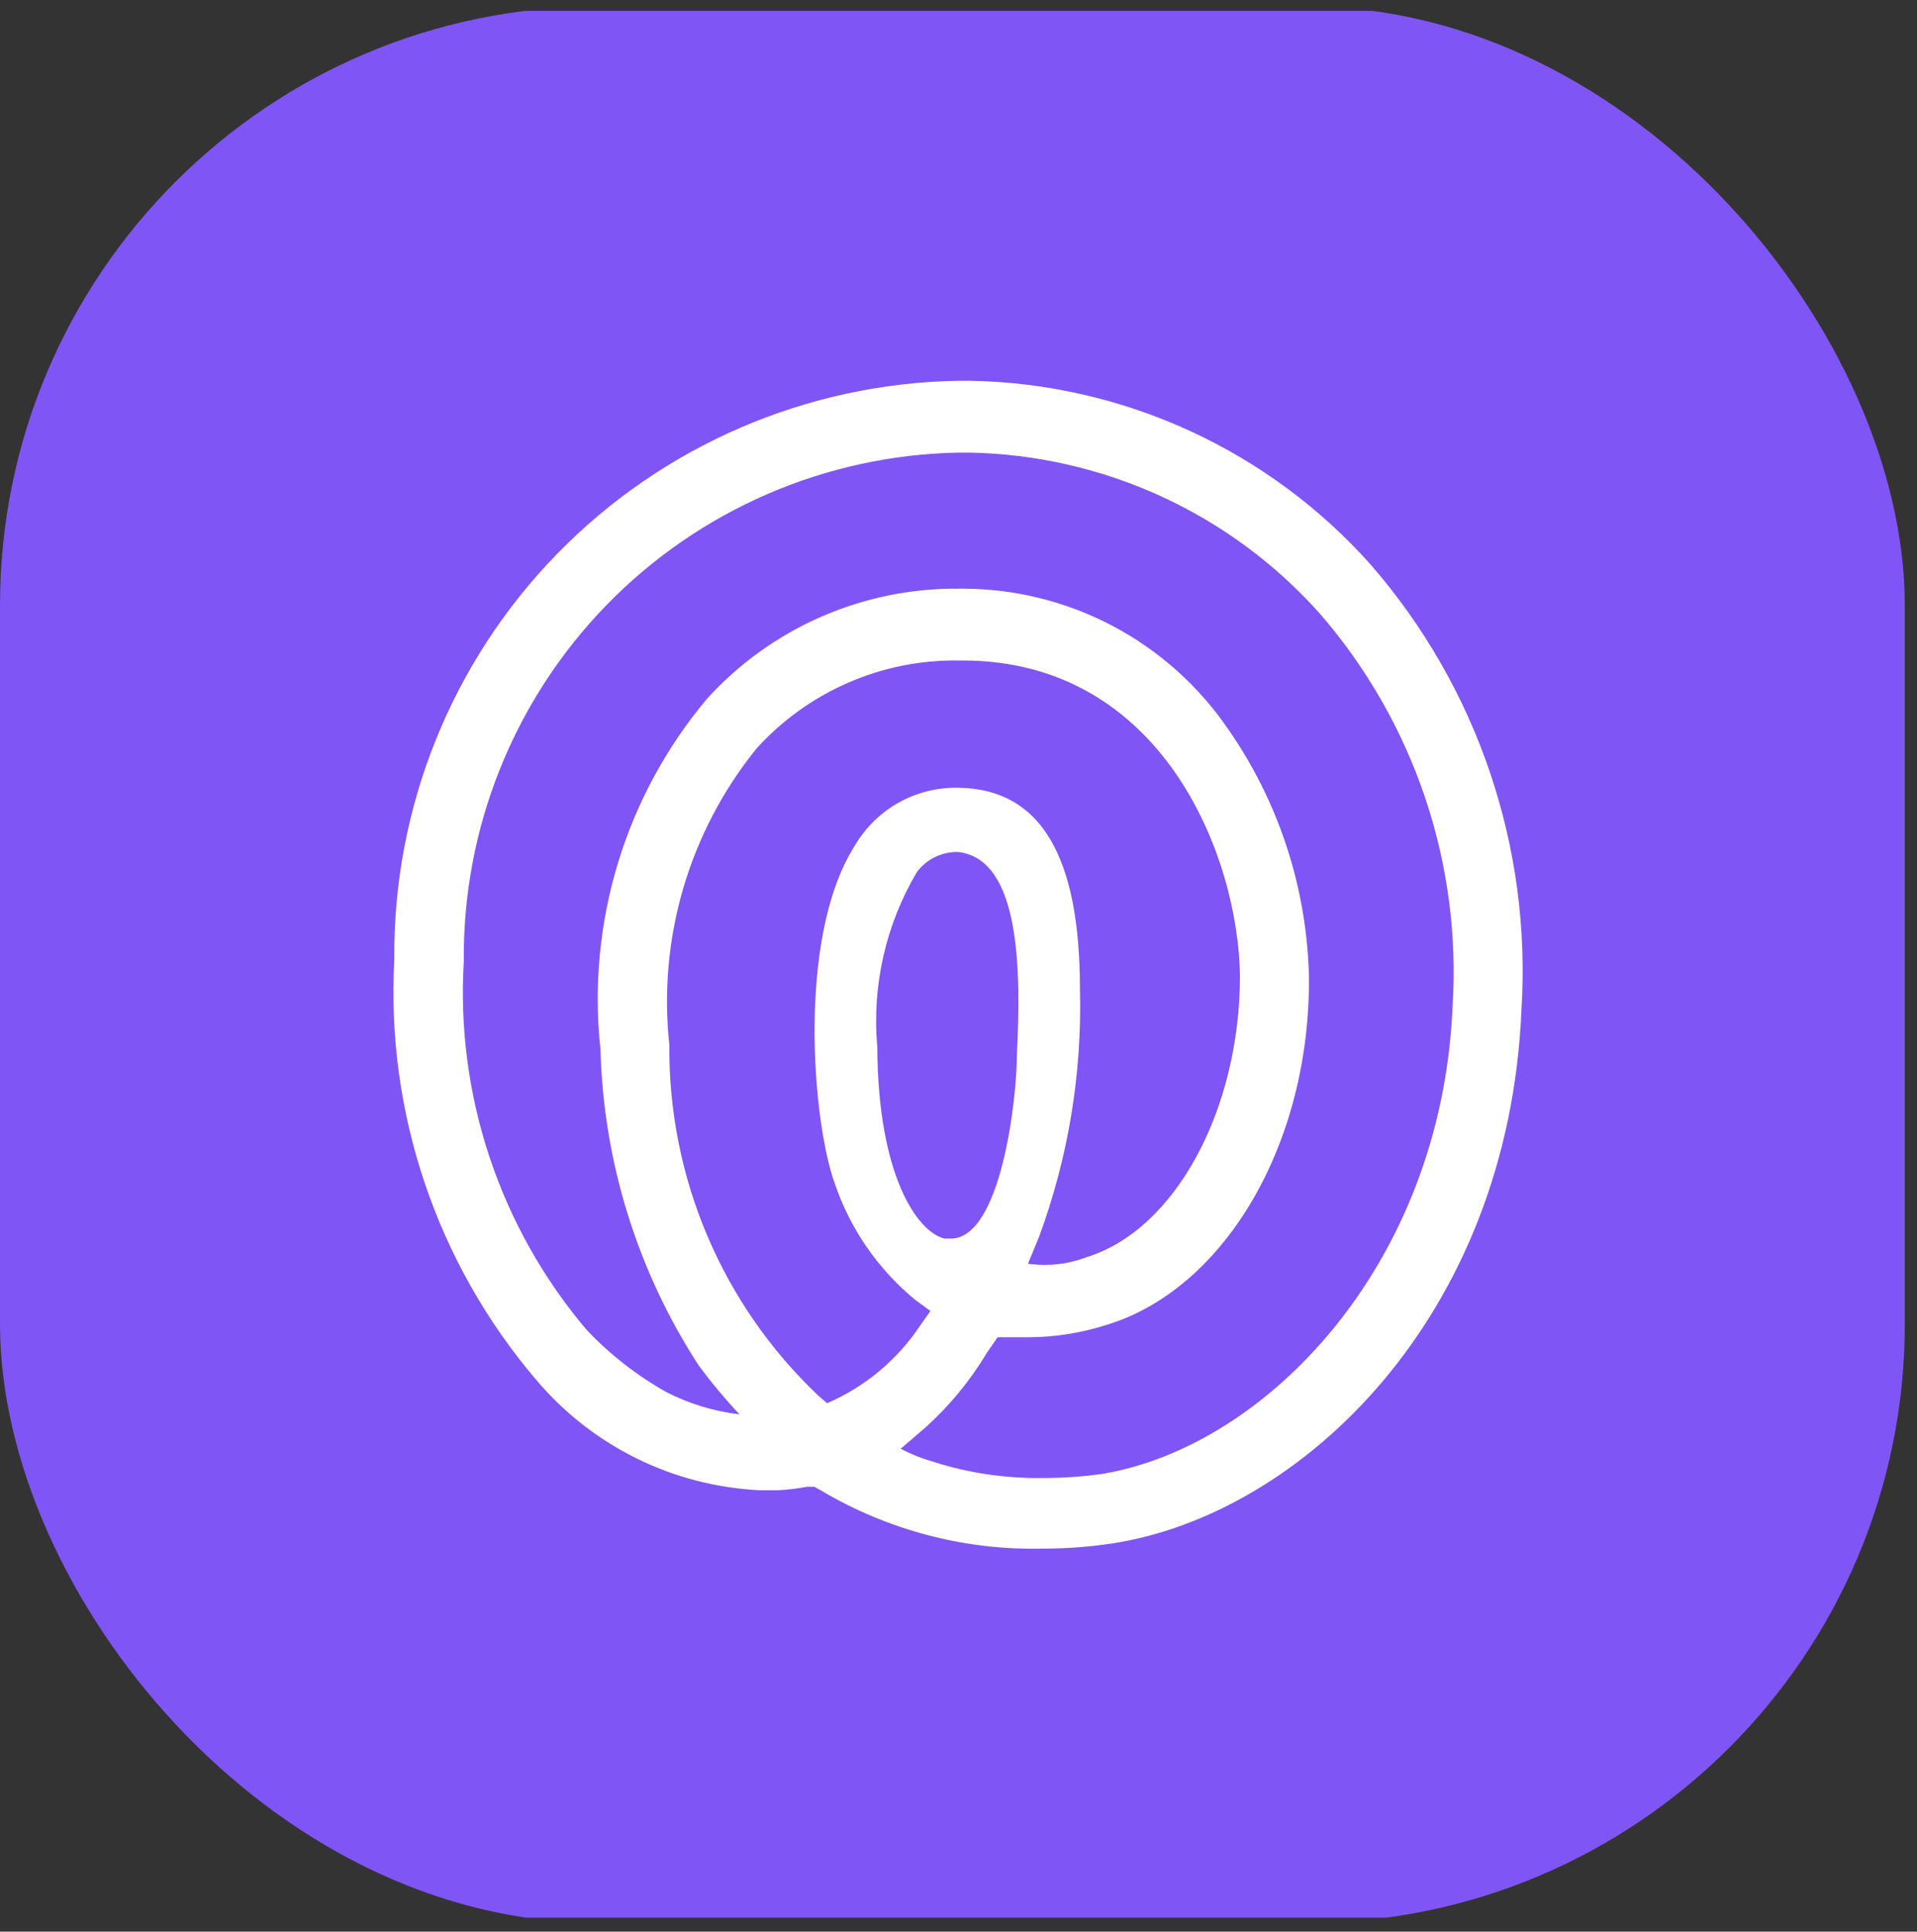 <svg width="128" height="129" viewBox="0 0 128 129" fill="none" xmlns="http://www.w3.org/2000/svg">
<rect x="0" y="0" width="128" height="129" fill="#333333" stroke="none"/>
<g clip-path="url(#clip0_4578_18009)">
<path d="M100.973 0.728H26.203C11.686 0.728 -0.082 12.496 -0.082 27.012V101.782C-0.082 116.299 11.686 128.067 26.203 128.067H100.973C115.49 128.067 127.258 116.299 127.258 101.782V27.012C127.258 12.496 115.49 0.728 100.973 0.728Z" fill="#8055F5"/>
<path d="M63.998 25.43C53.89 25.595 44.256 29.75 37.199 36.989C30.142 44.229 26.234 53.966 26.328 64.075C25.769 74.303 29.161 84.355 35.804 92.152C37.653 94.342 39.933 96.127 42.503 97.396C45.073 98.664 47.877 99.388 50.74 99.523H51.988C52.629 99.485 53.267 99.407 53.898 99.289H54.366L54.795 99.523C59.282 102.196 64.432 103.548 69.653 103.422C71.206 103.421 72.757 103.304 74.293 103.071C86.889 101.121 100.733 87.98 101.59 67.429C102.268 56.587 98.654 45.914 91.529 37.714C88.165 33.935 84.054 30.894 79.457 28.78C74.861 26.666 69.876 25.525 64.817 25.43H63.998ZM63.998 30.227H64.739C69.171 30.31 73.537 31.309 77.564 33.161C81.59 35.014 85.19 37.679 88.137 40.99C94.417 48.237 97.597 57.663 96.989 67.234C96.248 84.548 84.471 96.637 73.591 98.431C72.3 98.615 70.996 98.706 69.692 98.704C67.179 98.748 64.676 98.379 62.282 97.612C61.54 97.399 60.822 97.112 60.138 96.754L61.815 95.311C63.42 93.861 64.801 92.178 65.909 90.32L66.611 89.306H68.756C70.49 89.291 72.212 89.015 73.864 88.487C81.859 86.069 87.552 76.203 87.396 65.089C87.232 59.174 85.334 53.438 81.936 48.594C79.97 45.744 77.343 43.412 74.281 41.796C71.219 40.18 67.812 39.328 64.349 39.313H63.998C60.836 39.286 57.703 39.929 54.806 41.2C51.909 42.47 49.314 44.339 47.191 46.683C44.493 49.904 42.474 53.637 41.255 57.657C40.035 61.678 39.64 65.904 40.094 70.081C40.291 77.582 42.559 84.883 46.645 91.177C47.49 92.322 48.402 93.415 49.375 94.453C47.675 94.254 46.024 93.752 44.5 92.971C42.519 91.859 40.717 90.452 39.158 88.799C33.365 81.955 30.433 73.142 30.969 64.192C30.885 55.32 34.308 46.773 40.494 40.413C46.68 34.052 55.127 30.391 63.998 30.227ZM63.998 44.109H64.271C77.569 44.109 82.677 57.095 82.794 65.167C82.794 74.058 78.505 82.13 72.538 83.963C71.296 84.436 69.954 84.584 68.639 84.392L69.38 82.598C71.329 77.309 72.255 71.699 72.109 66.064C72.109 57.251 69.536 52.727 64.076 52.61H63.998C62.598 52.577 61.214 52.922 59.993 53.608C58.771 54.294 57.757 55.297 57.057 56.51C53.157 62.671 54.288 75.072 55.731 79.011C56.759 82.063 58.624 84.765 61.113 86.81L62.127 87.551L61.386 88.604C59.863 90.861 57.724 92.634 55.224 93.712L54.639 93.205C51.465 90.197 48.943 86.567 47.232 82.541C45.522 78.516 44.658 74.181 44.695 69.808C44.31 66.286 44.625 62.722 45.622 59.322C46.619 55.922 48.279 52.754 50.506 49.998C52.207 48.114 54.291 46.614 56.617 45.599C58.944 44.583 61.46 44.075 63.998 44.109ZM63.764 56.9H63.998C68.171 57.407 68.171 64.894 67.898 70.471C67.898 73.356 66.845 82.715 63.491 82.715H63.062C61.269 82.286 58.617 78.543 58.578 69.925C58.211 65.843 59.138 61.75 61.23 58.226C61.528 57.832 61.91 57.508 62.349 57.279C62.787 57.05 63.27 56.92 63.764 56.9Z" fill="white"/>
</g>
<defs>
<clipPath id="clip0_4578_18009">
<rect y="0.426" width="127.185" height="128" rx="40" fill="white"/>
</clipPath>
</defs>
</svg>
